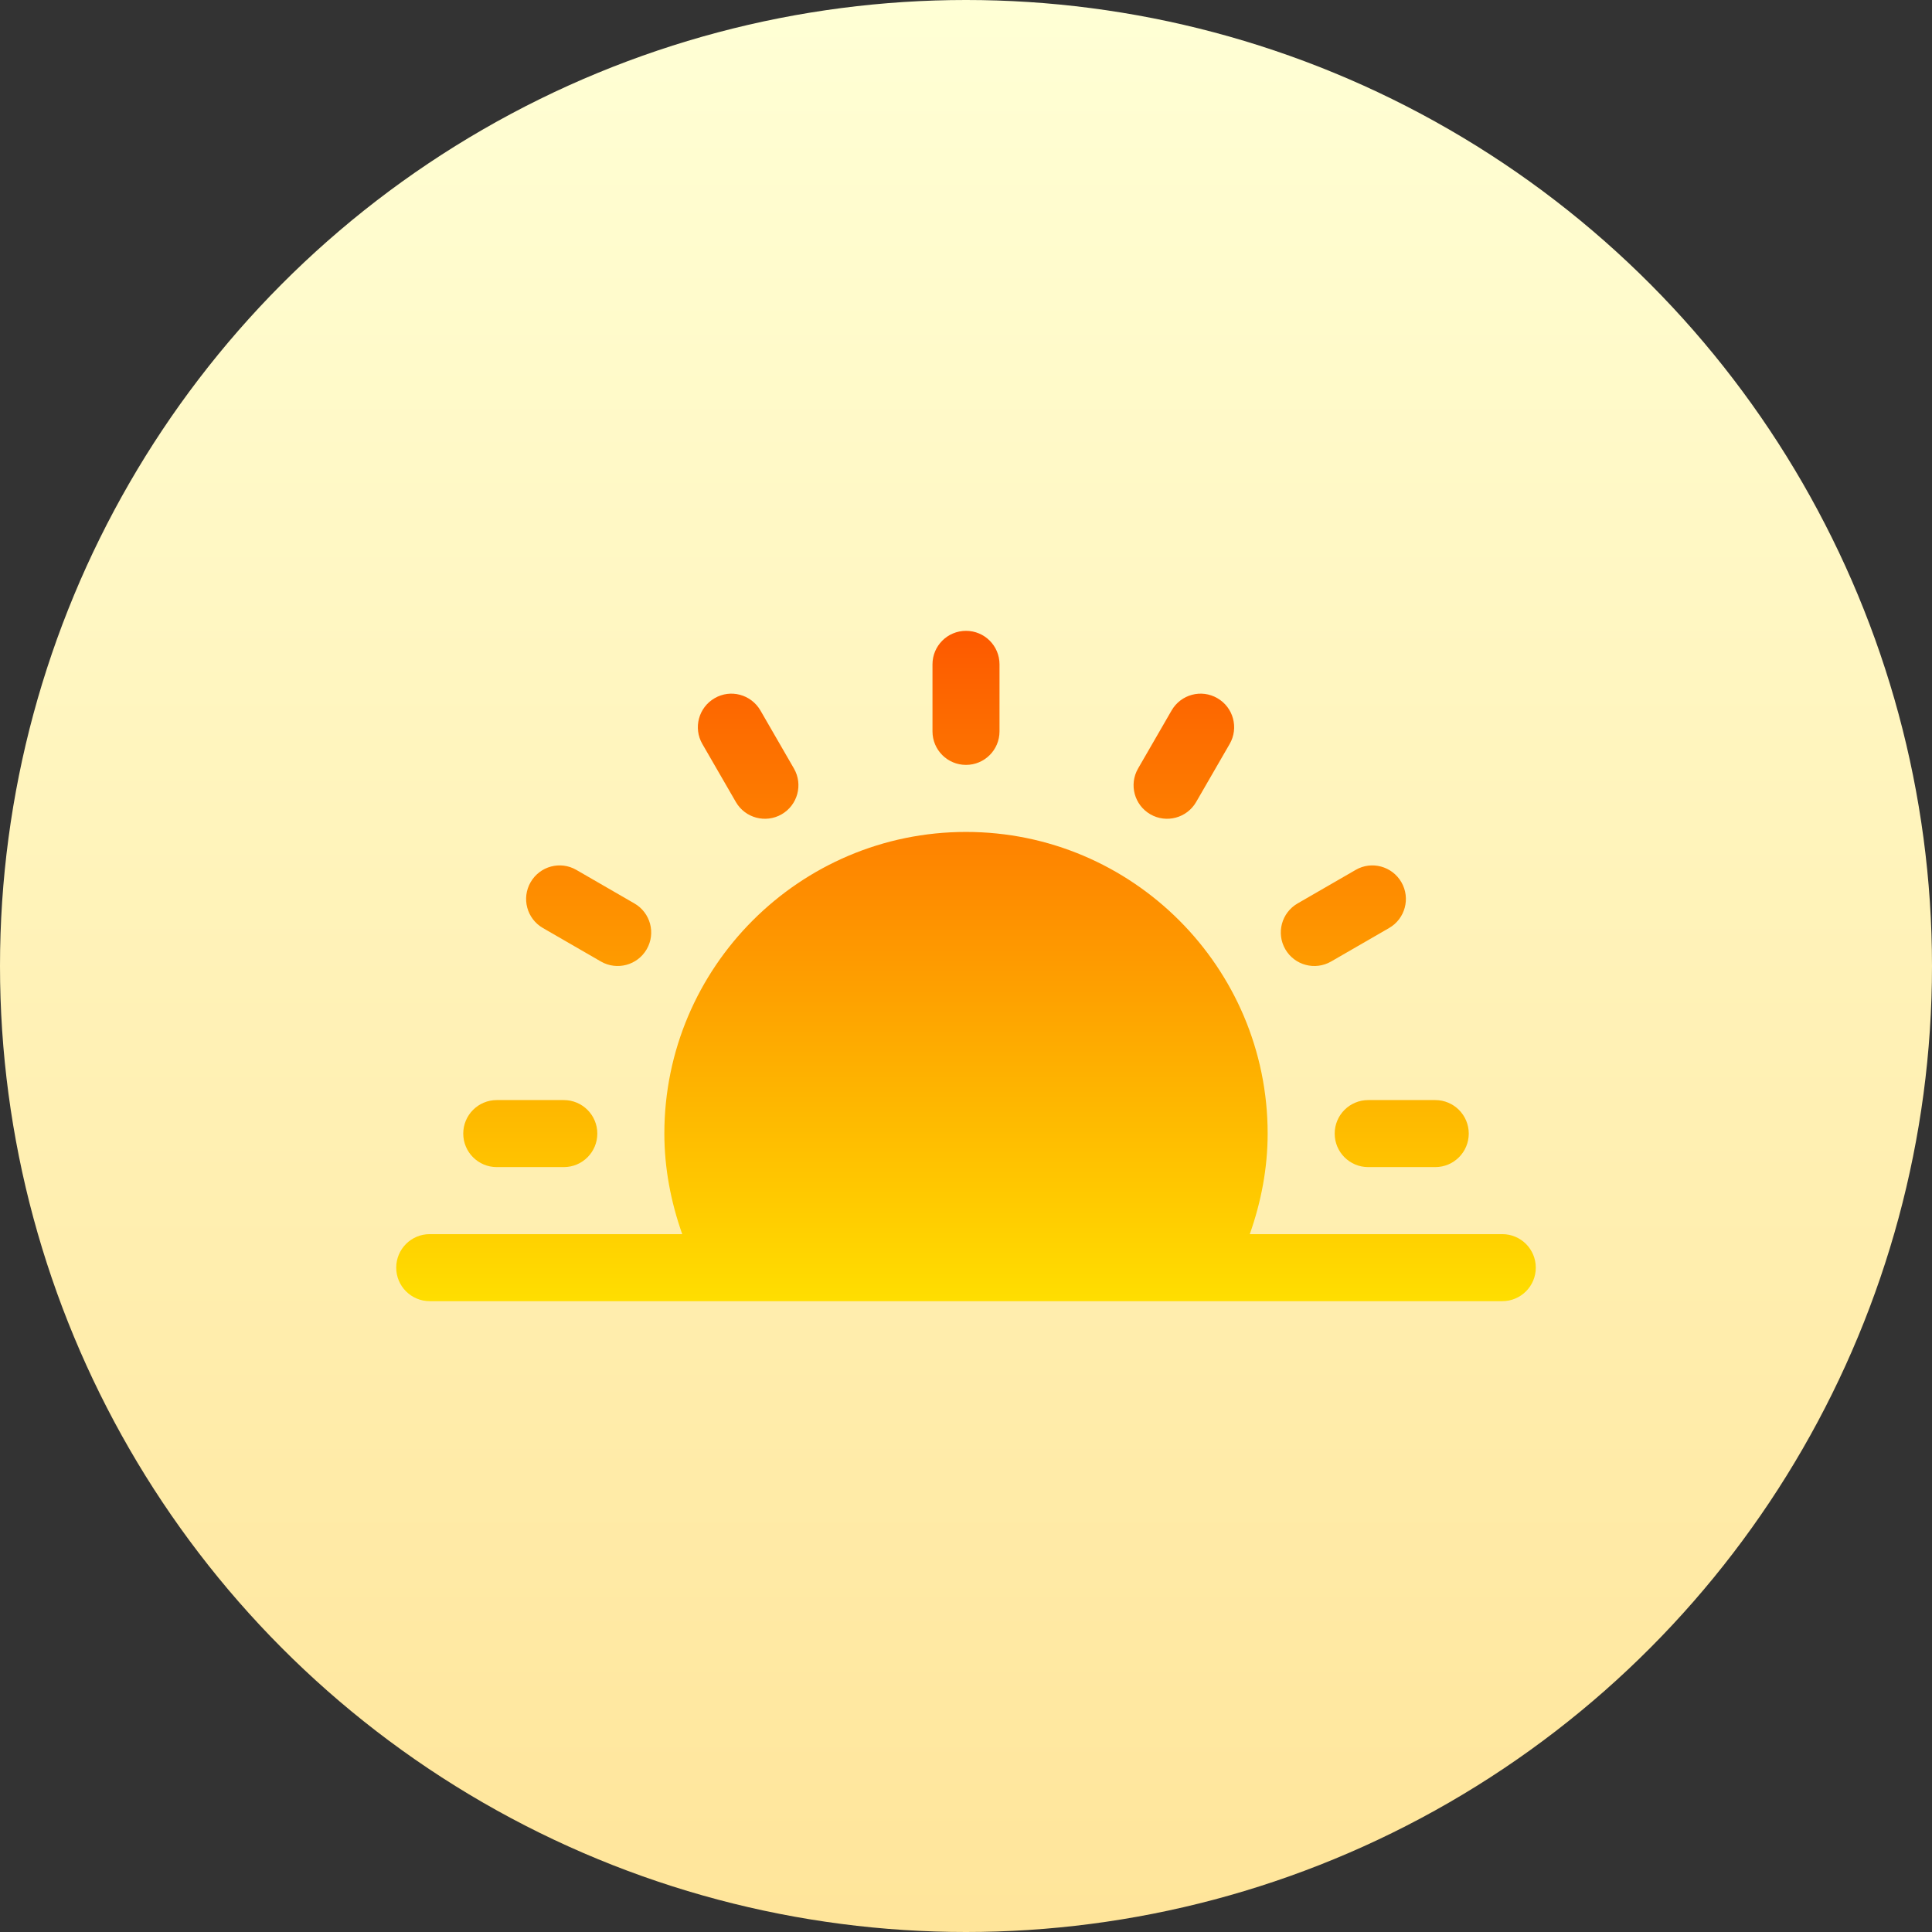 <svg id="Capa_1" enable-background="new 0 0 512 512" height="512" viewBox="0 0 512 512" width="512" xmlns="http://www.w3.org/2000/svg" xmlns:xlink="http://www.w3.org/1999/xlink"><rect x="0" y="0" width="512" height="512" fill="#333333" stroke="none"/><linearGradient id="SVGID_1_" gradientUnits="userSpaceOnUse" x1="256" x2="256" y1="512" y2="0"><stop offset="0" stop-color="#ffe59a"/><stop offset="1" stop-color="#ffffd5"/></linearGradient><linearGradient id="SVGID_2_" gradientUnits="userSpaceOnUse" x1="256" x2="256" y1="167.177" y2="344.824"><stop offset="0" stop-color="#fd5900"/><stop offset="1" stop-color="#ffde00"/></linearGradient><g><g><circle cx="256" cy="256" fill="url(#SVGID_1_)" r="256"/></g><g><g><path d="m398.118 327.059h-66.914c3.017-8.531 4.737-17.513 4.737-26.647 0-44.082-35.859-79.941-79.941-79.941s-79.941 35.859-79.941 79.941c0 9.134 1.72 18.116 4.737 26.647h-66.914c-4.91 0-8.882 3.973-8.882 8.882s3.973 8.882 8.882 8.882h284.235c4.91 0 8.882-3.973 8.882-8.882s-3.972-8.882-8.881-8.882zm-142.118-124.353c4.91 0 8.882-3.973 8.882-8.882v-17.765c0-4.91-3.973-8.882-8.882-8.882s-8.882 3.973-8.882 8.882v17.765c0 4.909 3.972 8.882 8.882 8.882zm-124.353 106.588h17.765c4.91 0 8.883-3.973 8.883-8.882 0-4.91-3.973-8.882-8.883-8.882h-17.765c-4.909 0-8.882 3.973-8.882 8.882s3.973 8.882 8.882 8.882zm222.059-8.882c0 4.91 3.973 8.882 8.883 8.882h17.765c4.909 0 8.882-3.973 8.882-8.882 0-4.91-3.973-8.882-8.882-8.882h-17.765c-4.91-.001-8.883 3.972-8.883 8.882zm-.954-45.6 15.379-8.882c4.25-2.455 5.708-7.885 3.253-12.135-2.463-4.259-7.919-5.725-12.135-3.253l-15.379 8.882c-4.25 2.455-5.708 7.885-3.253 12.135 2.456 4.253 7.9 5.7 12.135 3.253zm-47.899-39.017c4.228 2.442 9.674 1.008 12.135-3.253l8.883-15.379c2.455-4.25.997-9.68-3.253-12.135-4.242-2.472-9.68-1.006-12.135 3.253l-8.883 15.379c-2.455 4.25-.997 9.68 3.253 12.135zm-109.841-3.253c2.457 4.254 7.9 5.7 12.135 3.253 4.25-2.455 5.708-7.885 3.253-12.135l-8.882-15.379c-2.472-4.259-7.902-5.725-12.135-3.253-4.25 2.455-5.708 7.885-3.253 12.135zm-51.143 33.387 15.379 8.882c4.228 2.442 9.674 1.008 12.135-3.253 2.455-4.25.998-9.68-3.253-12.135l-15.379-8.882c-4.25-2.472-9.672-1.006-12.135 3.253-2.455 4.25-.997 9.68 3.253 12.135z" fill="url(#SVGID_2_)"/></g></g></g></svg>
